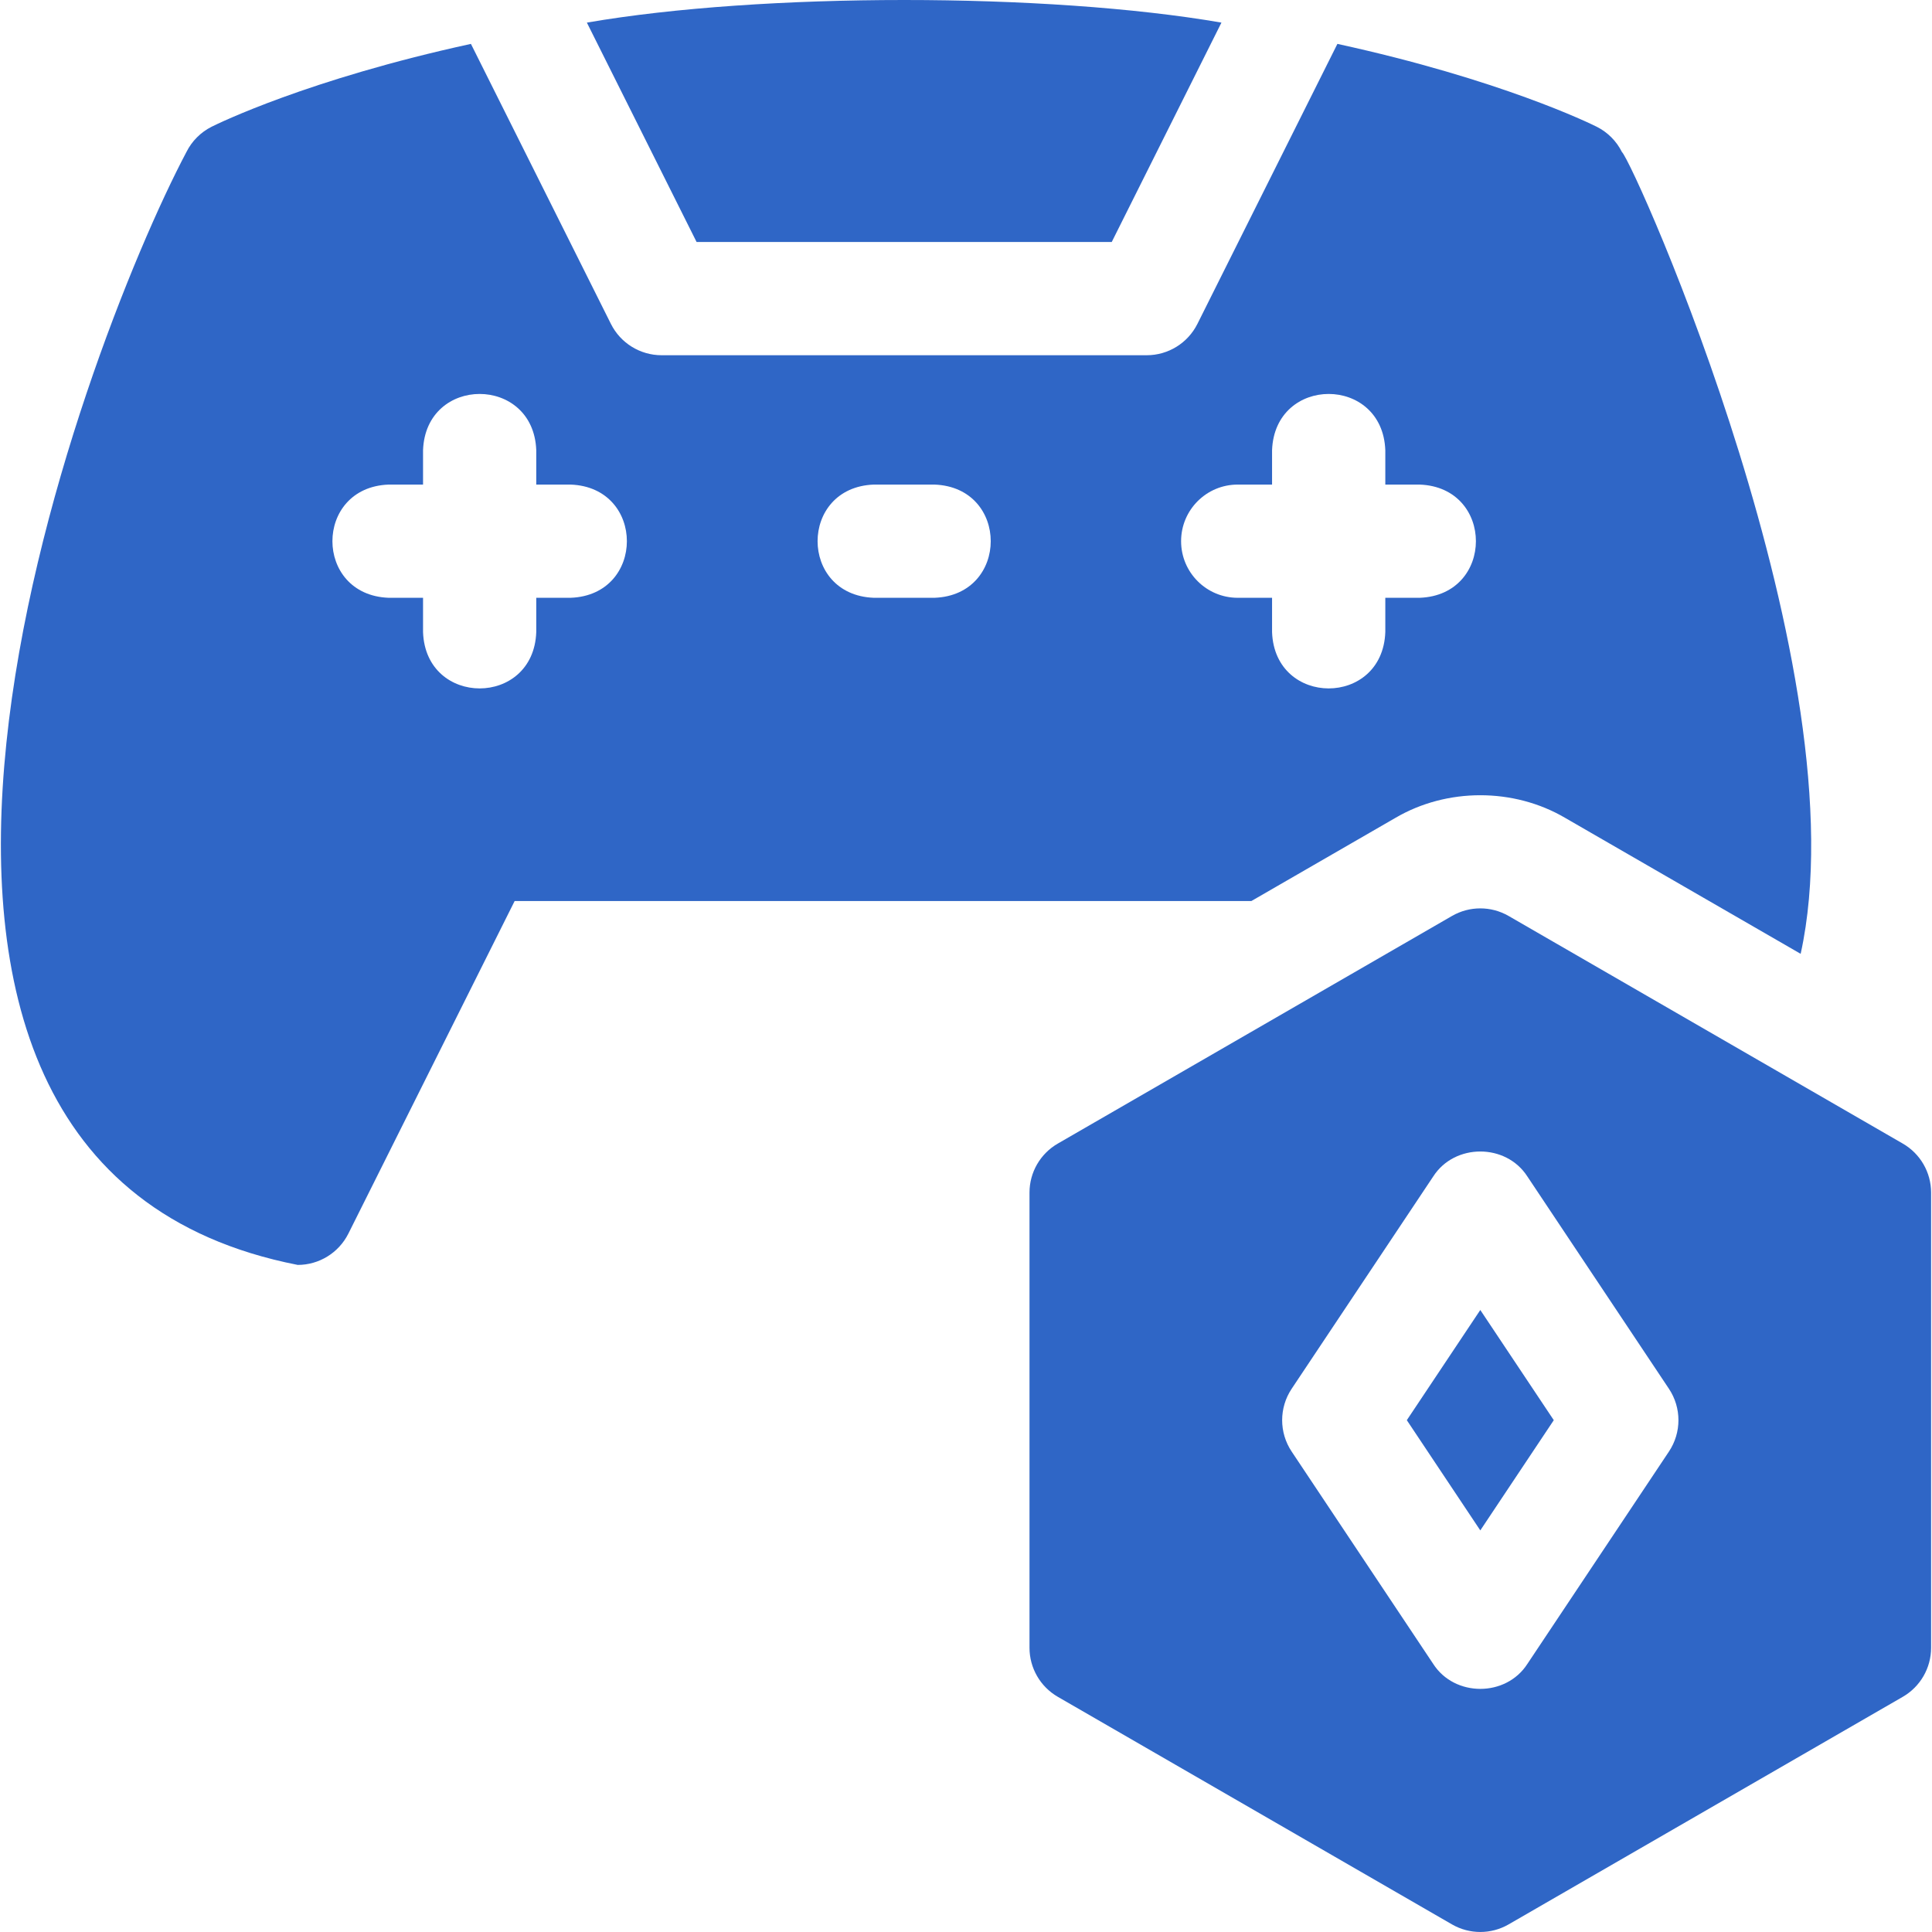 <svg width="60" height="60" viewBox="0 0 60 60" fill="none" xmlns="http://www.w3.org/2000/svg">
<g clip-path="url(#clip0_394_2)">
<path d="M34.526 7.515L37.933 0.702C32.515 -0.234 23.644 -0.234 18.226 0.702L21.633 7.515H34.526Z" fill="#2F66C6"/>
<path d="M43.334 25.401C44.932 24.462 47.012 24.462 48.609 25.401L55.921 29.622C57.832 20.933 50.766 5.1 50.37 4.72C50.2 4.38 49.924 4.104 49.583 3.934C49.392 3.838 46.59 2.465 41.534 1.363L37.186 10.06C36.888 10.655 36.279 11.032 35.613 11.032H20.546C19.88 11.032 19.271 10.655 18.973 10.06L14.625 1.363C9.57 2.464 6.768 3.838 6.576 3.934C6.236 4.104 5.96 4.38 5.79 4.72C2.585 10.777 -7.068 36.086 9.246 39.283C9.906 39.283 10.518 38.911 10.819 38.311L15.983 27.982H38.863L43.334 25.401ZM17.721 18.565H16.654V19.632C16.568 21.963 13.223 21.961 13.138 19.632V18.565H12.071C9.74 18.479 9.742 15.134 12.071 15.049H13.138V13.982C13.224 11.651 16.569 11.653 16.654 13.982V15.049H17.721C20.052 15.135 20.05 18.48 17.721 18.565ZM29.021 18.565H27.138C24.808 18.479 24.809 15.134 27.138 15.049H29.021C31.352 15.135 31.35 18.48 29.021 18.565ZM36.68 16.807C36.68 15.836 37.467 15.049 38.438 15.049H39.505V13.982C39.592 11.651 42.936 11.653 43.022 13.982V15.049H44.089C46.419 15.135 46.417 18.48 44.089 18.565H43.022V19.632C42.935 21.963 39.591 21.961 39.505 19.632V18.565H38.438C37.467 18.565 36.68 17.778 36.68 16.807Z" fill="#2F66C6"/>
<path d="M59.093 35.515L46.851 28.446C46.307 28.132 45.637 28.132 45.093 28.446L32.851 35.515C32.307 35.829 31.972 36.409 31.972 37.037V51.173C31.972 51.801 32.307 52.382 32.851 52.696L45.093 59.764C45.637 60.078 46.307 60.078 46.851 59.764L59.093 52.696C59.637 52.382 59.972 51.801 59.972 51.173V37.037C59.972 36.409 59.637 35.829 59.093 35.515ZM51.83 45.08L47.435 51.673C46.77 52.709 45.173 52.708 44.509 51.673L40.114 45.08C39.72 44.49 39.72 43.72 40.114 43.129L44.509 36.538C45.174 35.502 46.77 35.502 47.435 36.538L51.83 43.129C52.224 43.72 52.224 44.49 51.83 45.08Z" fill="#2F66C6"/>
<path d="M43.69 44.105L45.972 47.528L48.254 44.105L45.972 40.683L43.69 44.105Z" fill="#2F66C6"/>
</g>
<defs>
<clipPath id="clip0_394_2">
<rect width="60" height="60" fill="white"/>
</clipPath>
</defs>
</svg>
